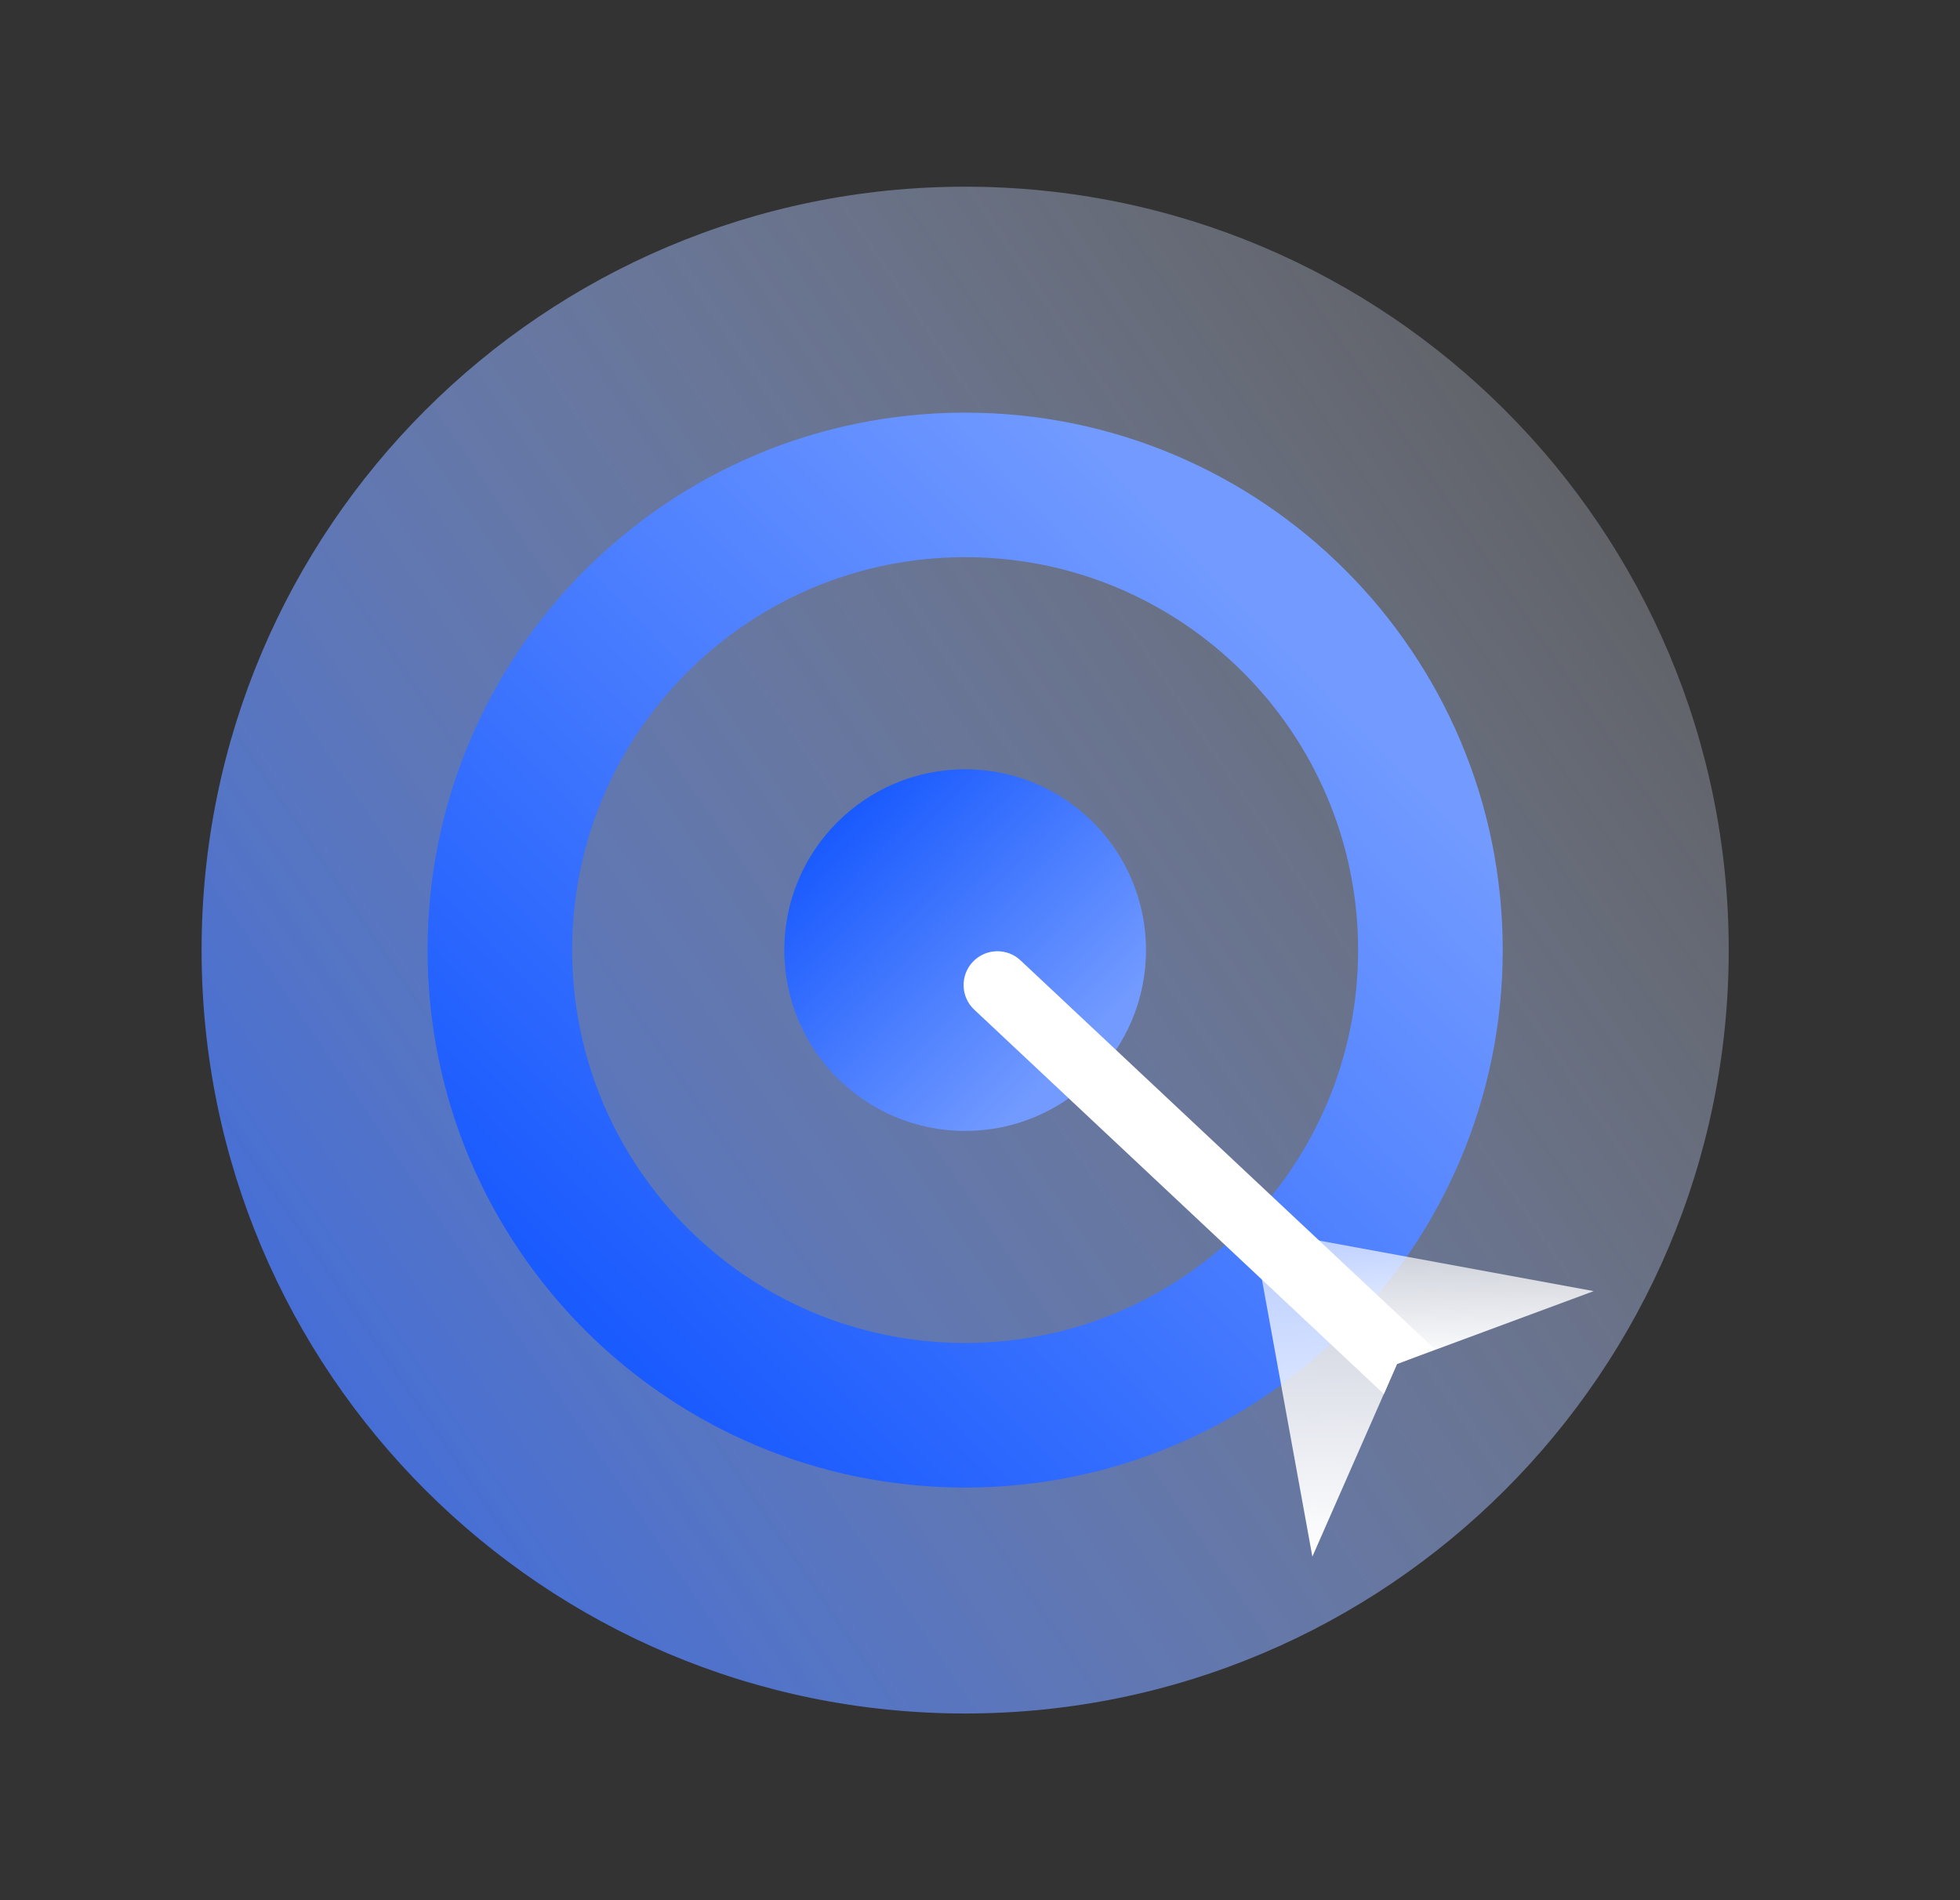 <svg width="33" height="32" viewBox="0 0 33 32" fill="none" xmlns="http://www.w3.org/2000/svg">
<rect x="0" y="0" width="33" height="32" fill="#333333" stroke="none"/>
<path opacity="0.8" d="M16.25 28.856C23.35 28.856 29.106 23.1 29.106 16C29.106 8.9 23.35 3.144 16.25 3.144C9.15 3.144 3.394 8.9 3.394 16C3.394 23.1 9.15 28.856 16.25 28.856Z" fill="url(#paint0_linear_27_4004)"/>
<path fill-rule="evenodd" clip-rule="evenodd" d="M9.633 16C9.633 12.346 12.596 9.383 16.25 9.383C19.904 9.383 22.866 12.346 22.866 16C22.866 19.654 19.904 22.616 16.25 22.616C12.596 22.616 9.633 19.654 9.633 16ZM16.25 6.949C11.251 6.949 7.199 11.001 7.199 16C7.199 20.999 11.251 25.051 16.25 25.051C21.249 25.051 25.301 20.999 25.301 16C25.301 11.001 21.249 6.949 16.25 6.949Z" fill="url(#paint1_linear_27_4004)"/>
<path d="M19.295 16C19.295 14.319 17.932 12.955 16.25 12.955C14.569 12.955 13.205 14.319 13.205 16C13.205 17.682 14.569 19.045 16.25 19.045C17.932 19.045 19.295 17.682 19.295 16Z" fill="url(#paint2_linear_27_4004)"/>
<path d="M23.3 23.476L16.403 17.003C16.174 16.788 16.163 16.428 16.378 16.199C16.593 15.97 16.953 15.958 17.182 16.173L24.158 22.72L23.521 22.97L23.3 23.476Z" fill="white"/>
<path d="M21.09 20.686L26.833 21.743L23.521 22.97L21.09 20.686Z" fill="url(#paint3_linear_27_4004)"/>
<path d="M21.09 20.686L22.096 26.214L23.521 22.97L21.09 20.686Z" fill="url(#paint4_linear_27_4004)"/>
<defs>
<linearGradient id="paint0_linear_27_4004" x1="5.727" y1="23.64" x2="27.504" y2="8.879" gradientUnits="userSpaceOnUse">
<stop stop-color="#4A7DFF"/>
<stop offset="1" stop-color="#E2EAFF" stop-opacity="0.32"/>
</linearGradient>
<linearGradient id="paint1_linear_27_4004" x1="9.079" y1="21.683" x2="21.108" y2="10.042" gradientUnits="userSpaceOnUse">
<stop stop-color="#195AFE"/>
<stop offset="1" stop-color="#739BFF"/>
</linearGradient>
<linearGradient id="paint2_linear_27_4004" x1="13.838" y1="14.088" x2="17.884" y2="18.005" gradientUnits="userSpaceOnUse">
<stop stop-color="#195AFE"/>
<stop offset="1" stop-color="#739BFF"/>
</linearGradient>
<linearGradient id="paint3_linear_27_4004" x1="23.962" y1="22.973" x2="23.962" y2="20.688" gradientUnits="userSpaceOnUse">
<stop offset="0.001" stop-color="white"/>
<stop offset="1" stop-color="white" stop-opacity="0.6"/>
</linearGradient>
<linearGradient id="paint4_linear_27_4004" x1="22.308" y1="26.213" x2="22.308" y2="20.688" gradientUnits="userSpaceOnUse">
<stop offset="0.001" stop-color="white"/>
<stop offset="1" stop-color="white" stop-opacity="0.6"/>
</linearGradient>
</defs>
</svg>
